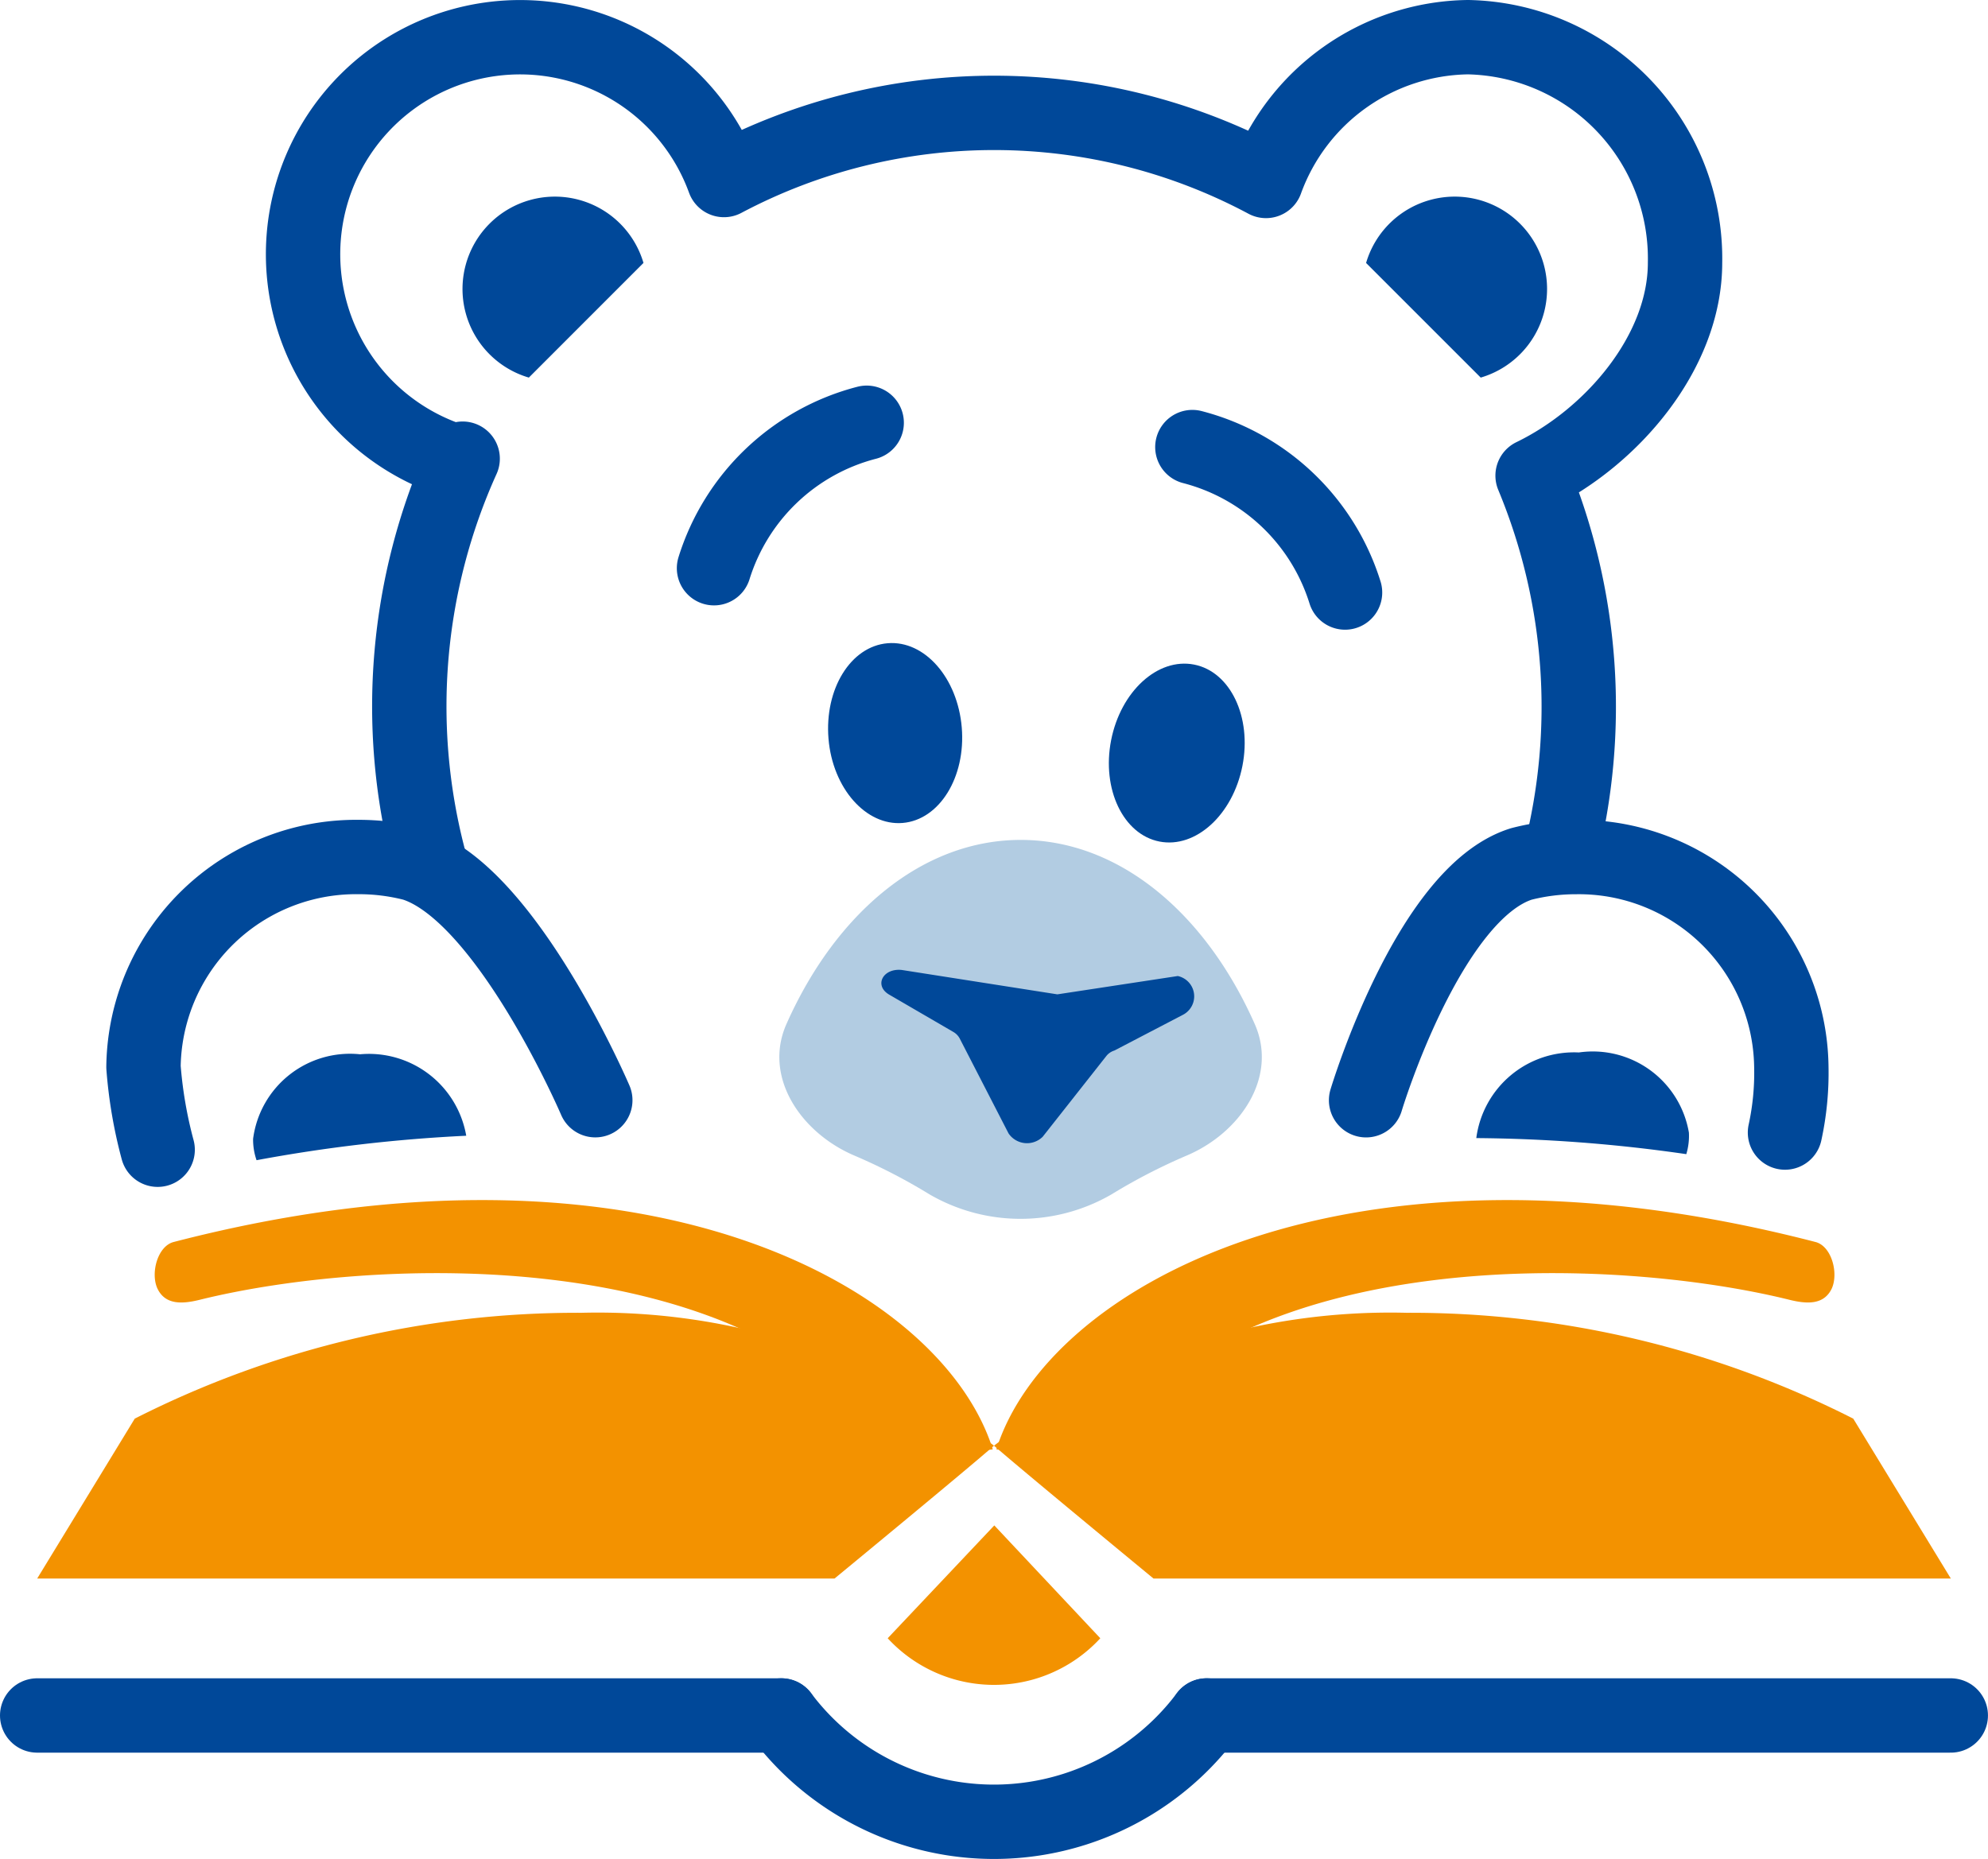<svg xmlns="http://www.w3.org/2000/svg" width="53.466" height="50" viewBox="0 0 53.466 50">
  <g id="Mały_Miś_w_Świecie_Wielkiej_Literatury_Ikona" data-name="Mały Miś w Świecie Wielkiej Literatury Ikona" transform="translate(-1 -2.833)">
    <path id="Path_8688" data-name="Path 8688" d="M11.786,11.7a2.484,2.484,0,1,1,3.083-3.084" transform="translate(3.437 1.289)" fill="#004899"/>
    <path id="Path_8689" data-name="Path 8689" d="M30.083,11.7A2.484,2.484,0,1,0,27,8.617" transform="translate(10.74 1.289)" fill="#004899"/>
    <path id="Path_8690" data-name="Path 8690" d="M28.746,23.885c.634,1.427-.387,2.927-1.824,3.539a15.525,15.525,0,0,0-2.03,1.048,4.882,4.882,0,0,1-4.888,0,15.5,15.5,0,0,0-2.027-1.047c-1.436-.613-2.457-2.112-1.823-3.539,1.322-2.977,3.649-4.95,6.3-4.95S27.424,20.908,28.746,23.885Z" transform="translate(5.998 6.488)" fill="#b2cce2"/>
    <path id="Path_8691" data-name="Path 8691" d="M11.195,15.27a5.836,5.836,0,1,1,7.128-7.595A15.515,15.515,0,0,1,32.9,7.7a5.861,5.861,0,0,1,5.434-3.867A5.956,5.956,0,0,1,44.17,9.9c0,2.412-1.978,4.7-4.1,5.726A16.193,16.193,0,0,1,40.8,25.883M11.195,15.27l.1-.1a16.184,16.184,0,0,0-.92,10.713m.821-10.614.067-.028" transform="translate(2.148 0)" fill="none" stroke="#004899" stroke-linecap="round" stroke-linejoin="round" stroke-width="2"/>
    <path id="Path_8692" data-name="Path 8692" d="M18.885,20.071c.989-.083,1.7-1.232,1.589-2.567s-1-2.35-1.994-2.267-1.7,1.232-1.59,2.567S17.9,20.154,18.885,20.071Z" transform="translate(6.392 4.897)" fill="#004899"/>
    <path id="Path_8693" data-name="Path 8693" d="M23.521,20.405c.974.191,1.973-.72,2.231-2.034s-.323-2.535-1.3-2.726-1.973.72-2.231,2.034S22.546,20.214,23.521,20.405Z" transform="translate(8.662 5.063)" fill="#004899"/>
    <path id="Path_8694" data-name="Path 8694" d="M14.733,15a5.83,5.83,0,0,1,4.106-3.912" transform="translate(5.47 3.116)" fill="none" stroke="#004899" stroke-linecap="round" stroke-linejoin="round" stroke-width="2"/>
    <path id="Path_8695" data-name="Path 8695" d="M27.838,15.457a5.83,5.83,0,0,0-4.106-3.912" transform="translate(9.336 3.313)" fill="none" stroke="#004899" stroke-linecap="round" stroke-linejoin="round" stroke-width="2"/>
    <path id="Path_8696" data-name="Path 8696" d="M22.218,25.871l1.718-2.18a.444.444,0,0,1,.211-.14L26,22.585a.559.559,0,0,0-.148-1.038l-3.239.493-4.185-.656c-.511-.053-.752.422-.337.664l1.719,1a.447.447,0,0,1,.175.176L21.3,25.78A.6.6,0,0,0,22.218,25.871Z" transform="translate(6.824 7.538)" fill="#004899"/>
    <path id="Path_8697" data-name="Path 8697" d="M4.381,27.131A12.091,12.091,0,0,1,4,24.906a5.716,5.716,0,0,1,5.784-5.648,5.9,5.9,0,0,1,1.476.185c2.505.785,4.891,6.356,4.891,6.356" transform="translate(0.859 6.626)" fill="none" stroke="#004899" stroke-linecap="round" stroke-linejoin="round" stroke-width="2"/>
    <path id="Path_8698" data-name="Path 8698" d="M11.794,25.16a41.471,41.471,0,0,0-5.639.658,1.683,1.683,0,0,1-.093-.575,2.628,2.628,0,0,1,2.877-2.274A2.655,2.655,0,0,1,11.794,25.16Z" transform="translate(1.745 8.221)" fill="#004899"/>
    <path id="Path_8699" data-name="Path 8699" d="M27,25.8s1.672-5.571,4.177-6.356a5.9,5.9,0,0,1,1.476-.185,5.716,5.716,0,0,1,5.784,5.648,7.531,7.531,0,0,1-.171,1.762" transform="translate(10.74 6.626)" fill="none" stroke="#004899" stroke-linecap="round" stroke-linejoin="round" stroke-width="2"/>
    <path id="Path_8700" data-name="Path 8700" d="M29.073,25.239a41.267,41.267,0,0,1,5.648.432,1.689,1.689,0,0,0,.07-.578,2.623,2.623,0,0,0-2.96-2.157A2.65,2.65,0,0,0,29.073,25.239Z" transform="translate(11.631 8.205)" fill="#004899"/>
    <path id="Path_8701" data-name="Path 8701" d="M20,31.407a17.651,17.651,0,0,1,11.094-3.574A26.3,26.3,0,0,1,43.109,30.68l2.624,4.3H24.289S20.737,32.053,20,31.407Z" transform="translate(7.733 10.31)" fill="#f39200"/>
    <path id="Path_8702" data-name="Path 8702" d="M27.733,31.407a17.651,17.651,0,0,0-11.094-3.574A26.3,26.3,0,0,0,4.624,30.68L2,34.981H23.444S27,32.053,27.733,31.407Z" transform="translate(0 10.31)" fill="#f39200"/>
    <path id="Path_8703" data-name="Path 8703" d="M44.014,35.409H24" transform="translate(9.451 13.565)" fill="none" stroke="#004899" stroke-linecap="round" stroke-linejoin="round" stroke-width="2"/>
    <path id="Path_8704" data-name="Path 8704" d="M22.014,35.409H2" transform="translate(0 13.565)" fill="none" stroke="#004899" stroke-linecap="round" stroke-linejoin="round" stroke-width="2"/>
    <path id="Path_8705" data-name="Path 8705" d="M16,35.409a7.148,7.148,0,0,0,11.437,0" transform="translate(6.014 13.565)" fill="none" stroke="#004899" stroke-linecap="round" stroke-linejoin="round" stroke-width="2"/>
    <path id="Path_8706" data-name="Path 8706" d="M18,34.868a3.886,3.886,0,0,0,5.718,0l-2.851-3.035Z" transform="translate(6.874 12.029)" fill="#f39200"/>
    <path id="Path_8707" data-name="Path 8707" d="M42.075,26.84c-12.706-3.292-20.676,1.251-22.03,5.577a10.093,10.093,0,0,0,2.673,0c3.953-5.622,14.036-5.166,18.654-4.023.476.118.928.139,1.139-.3C42.7,27.682,42.511,26.953,42.075,26.84Z" transform="translate(7.752 9.399)" fill="#f39200"/>
    <path id="Path_8708" data-name="Path 8708" d="M4.72,26.84c12.707-3.292,20.676,1.251,22.03,5.577a10.091,10.091,0,0,1-2.673,0c-3.953-5.622-14.036-5.166-18.654-4.023-.476.118-.928.139-1.138-.3C4.093,27.682,4.285,26.953,4.72,26.84Z" transform="translate(0.95 9.399)" fill="#f39200"/>
  </g>
</svg>
